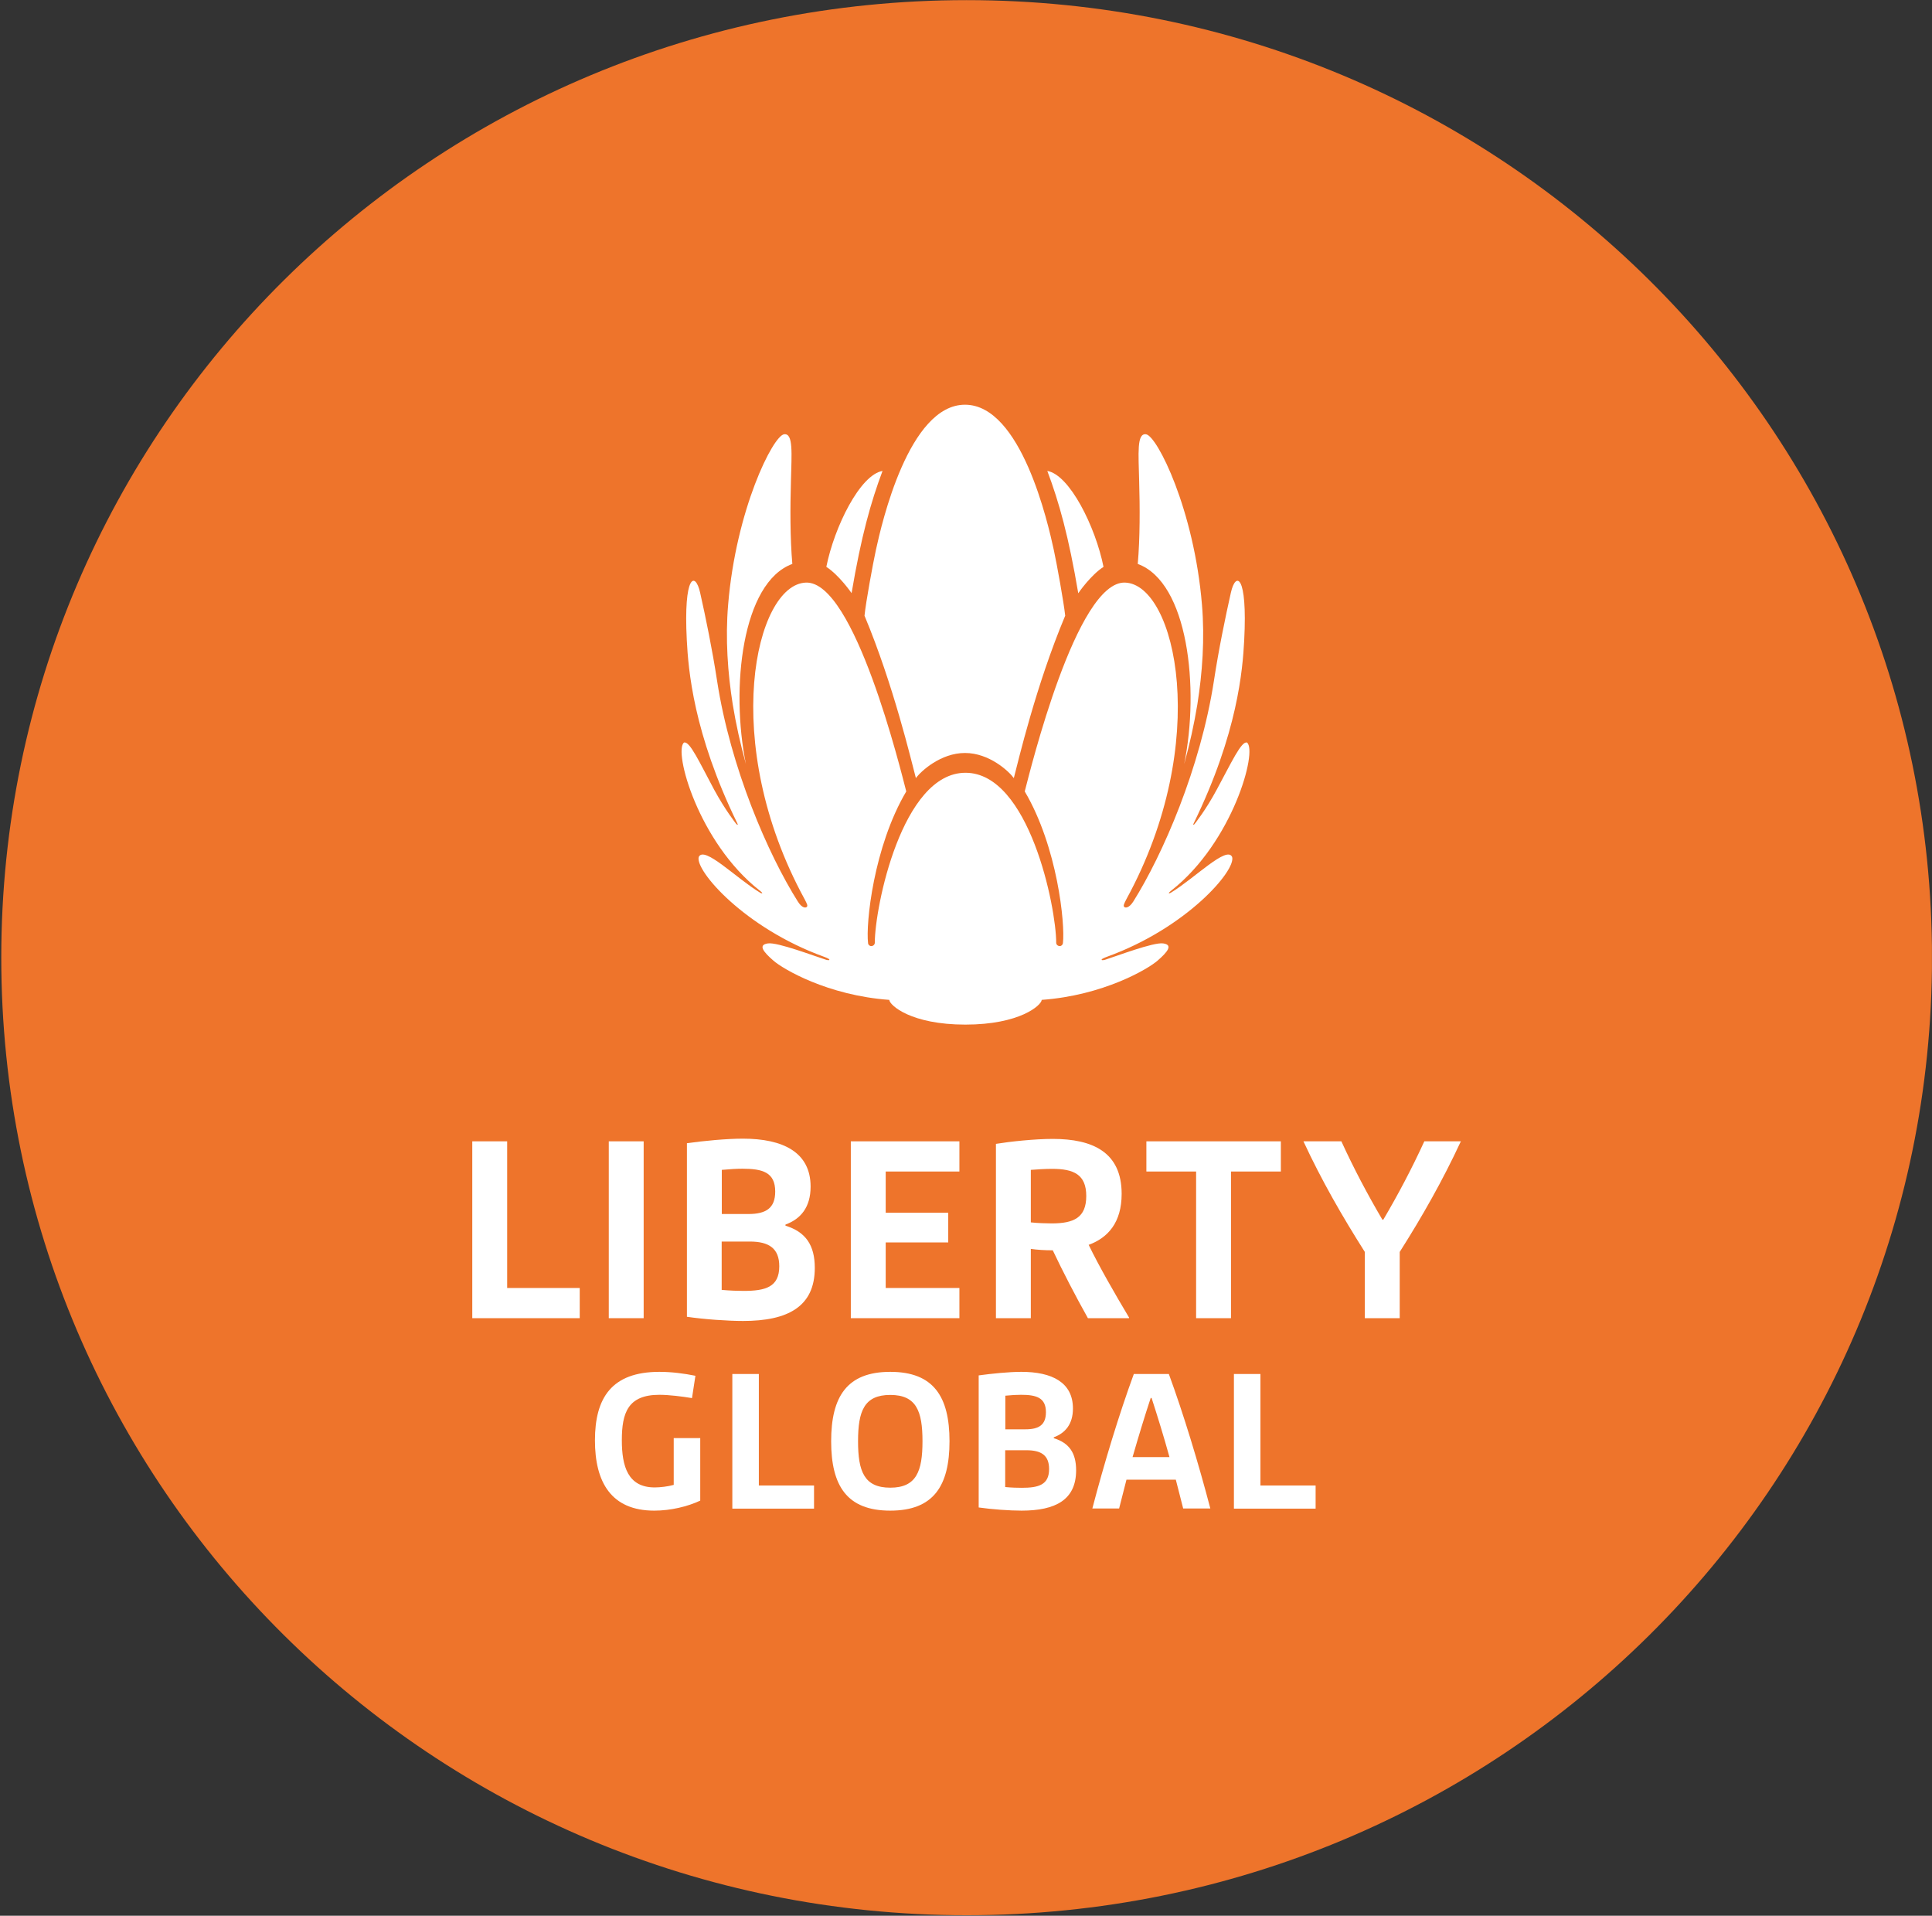 <svg version="1.2" xmlns="http://www.w3.org/2000/svg" viewBox="0 0 1523 1510" width="1523" height="1510">
	<rect x="0" y="0" width="1523" height="1510" fill="#333333" stroke="none"/>
	<title>liberty-logo-orange-svg</title>
	<defs>
		<clipPath clipPathUnits="userSpaceOnUse" id="cp1">
			<path d="m1 0.09h1521.95v1509.49h-1521.95z"/>
		</clipPath>
		<clipPath clipPathUnits="userSpaceOnUse" id="cp2">
			<path d="m1 0.09h1521.95v1509.49h-1521.95z"/>
		</clipPath>
		<clipPath clipPathUnits="userSpaceOnUse" id="cp3">
			<path d="m1 0.09h1521.95v1509.49h-1521.95z"/>
		</clipPath>
		<clipPath clipPathUnits="userSpaceOnUse" id="cp4">
			<path d="m1 0.09h1521.95v1509.49h-1521.95z"/>
		</clipPath>
		<clipPath clipPathUnits="userSpaceOnUse" id="cp5">
			<path d="m1 0.09h1521.95v1509.49h-1521.95z"/>
		</clipPath>
		<clipPath clipPathUnits="userSpaceOnUse" id="cp6">
			<path d="m1 0.09h1521.95v1509.49h-1521.95z"/>
		</clipPath>
		<clipPath clipPathUnits="userSpaceOnUse" id="cp7">
			<path d="m1 0.09h1521.95v1509.49h-1521.95z"/>
		</clipPath>
		<clipPath clipPathUnits="userSpaceOnUse" id="cp8">
			<path d="m1 0.09h1521.95v1509.49h-1521.95z"/>
		</clipPath>
		<clipPath clipPathUnits="userSpaceOnUse" id="cp9">
			<path d="m1 0.09h1521.95v1509.49h-1521.95z"/>
		</clipPath>
		<clipPath clipPathUnits="userSpaceOnUse" id="cp10">
			<path d="m1 0.09h1521.95v1509.49h-1521.95z"/>
		</clipPath>
		<clipPath clipPathUnits="userSpaceOnUse" id="cp11">
			<path d="m1 0.09h1521.95v1509.49h-1521.95z"/>
		</clipPath>
		<clipPath clipPathUnits="userSpaceOnUse" id="cp12">
			<path d="m1 0.09h1521.95v1509.49h-1521.95z"/>
		</clipPath>
	</defs>
	<style>
		.s0 { fill: #ee742b } 
		.s1 { fill: #ffffff } 
	</style>
	<g id="Layer">
		<g id="Layer">
			<g id="Clip-Path" clip-path="url(#cp1)">
				<path id="Layer" fill-rule="evenodd" class="s0" d="m762 1509.6c-420.8 0-761-337.4-761-754.8 0-417.3 340.2-754.7 761-754.7 420.8 0 761 337.4 761 754.7 0 417.4-340.2 754.8-761 754.8z"/>
			</g>
		</g>
		<path id="Layer" class="s1" d="m372.3 899.6h27.5v115.6h57.2v23.8h-84.7z"/>
		<g id="Clip-Path" clip-path="url(#cp2)">
			<path id="Layer" class="s1" d="m479.9 899.6h27.5v139.4h-27.5z"/>
		</g>
		<g id="Clip-Path" clip-path="url(#cp3)">
			<path id="Layer" fill-rule="evenodd" class="s1" d="m541.5 901.1c13.3-1.9 31.4-3.6 44.1-3.6 31.8 0 53.4 10.8 53.4 37.8 0 16.5-8 25.6-19.8 29.9v0.9c15.9 4.9 23.1 15.3 23.1 33.3 0 30.5-21.2 41.8-56.5 41.8-12.2 0-30.8-1.3-44.3-3.3zm48.4 55.8c13.8 0 21.2-4.5 21.2-17.7 0-15.2-10-18-25.8-18-4.3 0-10 0.3-16.3 0.9v34.8zm-3.7 60.6c17.2 0 28.1-3 28.1-19.4 0-14.3-8.3-19.5-23.3-19.5h-22.1v38.1c6.8 0.6 12.7 0.8 17.3 0.8z"/>
		</g>
		<g id="Clip-Path" clip-path="url(#cp4)">
			<path id="Layer" class="s1" d="m670.7 899.6h85.6v23.8h-58.1v32.5h49.3v23.4h-49.3v35.9h58.1v23.8h-85.6z"/>
		</g>
		<g id="Clip-Path" clip-path="url(#cp5)">
			<path id="Layer" fill-rule="evenodd" class="s1" d="m785.1 901.6c11-1.8 30.4-3.9 44.8-3.9 31.4 0 54.3 10.4 54.3 43.3 0 22.5-10.7 34.6-26 40.2 8.3 17.1 20.5 38.3 31.9 57.4l-0.2 0.4h-32.3c-9.8-17.5-19.9-37-27.7-53.5-6.6 0-12.5-0.4-17.3-1.1v54.6h-27.5zm43.9 62.7c17.5 0 27.3-4.5 27.3-21.6 0-16.9-9.8-21.4-26.9-21.4-5.2 0-12 0.4-16.8 0.8v41.4c5.3 0.6 12.7 0.8 16.4 0.8z"/>
		</g>
		<g id="Clip-Path" clip-path="url(#cp6)">
			<path id="Layer" class="s1" d="m942.9 923.4h-39.2v-23.8h106v23.8h-39.3v115.6h-27.5z"/>
		</g>
		<g id="Clip-Path" clip-path="url(#cp7)">
			<path id="Layer" fill-rule="evenodd" class="s1" d="m1075.9 986.8c-17.7-27.9-34-56.2-48.4-87.2h29.9c9.8 21.4 20.7 42 32.3 61.7h0.8c11.6-19.7 22.5-40.3 32.3-61.7h28.8c-14.4 31-30.5 59.3-48.2 87.2v52.2h-27.5zm-606.9 148.5c0-33.4 13.1-54 50.8-54 9.6 0 19.6 1.3 28.4 3.1l-2.7 17.6c-7.6-1.3-18.2-2.6-25.7-2.6-24.9 0-29.6 14.3-29.6 35.8 0 20.5 4.7 37.2 25.9 37.2 4.2 0 10.5-0.7 15-2v-36.9h20.9v49.3c-10 4.7-23.4 7.9-36.2 7.9-33.9 0-46.8-22.3-46.8-55.4z"/>
		</g>
		<g id="Clip-Path" clip-path="url(#cp8)">
			<path id="Layer" class="s1" d="m577.3 1083h20.9v87.9h43.5v18.2h-64.4z"/>
		</g>
		<g id="Clip-Path" clip-path="url(#cp9)">
			<path id="Layer" fill-rule="evenodd" class="s1" d="m701.8 1081.3c34.2 0 46.7 19.6 46.7 54.7 0 35.1-12.5 54.7-46.7 54.7-34.2 0-46.6-19.6-46.6-54.7 0-35.1 12.4-54.7 46.6-54.7zm0 91.3c20.6 0 25.4-12.9 25.4-36.6 0-23.7-4.8-36.5-25.4-36.5-20.6 0-25.4 12.8-25.4 36.5 0 23.7 4.8 36.6 25.4 36.6zm69.7-88.5c10.2-1.4 24-2.8 33.6-2.8 24.2 0 40.7 8.3 40.7 28.9 0 12.5-6.2 19.4-15.1 22.7v0.7c12.1 3.7 17.6 11.6 17.6 25.3 0 23.2-16.1 31.8-43 31.8-9.3 0-23.5-1-33.8-2.5zm36.9 42.5c10.5 0 16.1-3.4 16.1-13.5 0-11.5-7.6-13.7-19.6-13.7-3.3 0-7.6 0.2-12.4 0.7v26.5zm-2.9 46.1c13.2 0 21.5-2.3 21.5-14.8 0-10.9-6.3-14.8-17.8-14.8h-16.8v29c5.2 0.5 9.7 0.6 13.1 0.6zm88.3-89.7h27.6c11.6 31.6 23.4 70.5 32.7 106h-21.4l-5.8-22.7h-38.9l-5.8 22.7h-21.1c9.3-35.5 21.1-74.4 32.7-106zm28.1 65.5c-4.5-16.3-9.5-32.4-14.1-46.6h-0.7c-4.7 14.2-9.6 30.3-14.3 46.6z"/>
		</g>
		<g id="Clip-Path" clip-path="url(#cp10)">
			<path id="Layer" class="s1" d="m972.7 1083h20.9v87.9h43.5v18.2h-64.4z"/>
		</g>
		<g id="Clip-Path" clip-path="url(#cp11)">
			<path id="Layer" fill-rule="evenodd" class="s1" d="m577.6 555.1c-3.9-24.6-5.9-51.6-3.6-78.6 6.2-74.7 35.3-133 44.1-134.2 7.4-1 5.9 15.1 5.4 36.9-0.6 20.3-0.7 44.8 1.1 65.3-39.7 14.5-48.8 97.9-36.6 157.7-4.3-15.5-7.8-31.2-10.4-47.1zm319.3-110.6c1.8-20.5 1.7-45 1.1-65.3-0.5-21.8-2-37.9 5.4-36.9 8.8 1.2 37.9 59.5 44.1 134.2 2.3 27 0.3 54-3.6 78.6-2.6 15.9-6.1 31.6-10.4 47.1 12.2-59.8 3.1-143.2-36.6-157.7zm-206.4-11.1c4.5-20.7 25.9-114.4 70.2-114.4 44.4 0 65.5 93.7 70 114.4 2.4 11 7.9 41.5 9 51.9-23.1 55-37 114.6-40.5 128-4-5.5-19.4-19.8-38.5-19.8-19.1 0-34.7 14.3-38.7 19.8-3.6-13.4-17.5-73-40.5-128 1-10.4 6.6-40.9 9-51.9zm-39.1 13.4c6.3-31.5 26.6-72.6 44.3-75.6-9.3 24.8-16.8 51.5-24.4 96.3-0.5-0.7-9.9-14.2-19.9-20.7zm198.6 20.8c-7.6-44.9-15.1-71.7-24.4-96.4 17.6 3 38 44.1 44.3 75.6-10 6.5-19.4 20-19.9 20.8z"/>
		</g>
		<g id="Clip-Path" clip-path="url(#cp12)">
			<path id="Layer" fill-rule="evenodd" class="s1" d="m971.3 675.5c3.1 10.6-35.9 55.9-98.6 78.6 0 0-4.3 1.5-4.3 2.3 0 0.9 2.7 0.1 2.7 0.1 8.9-2.8 38.2-14 45.8-12.9 8.1 1.1 3.4 6.8-4.3 13.5-7.6 6.7-42.9 27.5-91.4 31-0.3 4.3-17.3 19.5-60.2 19.5-42.8 0-59.7-15.2-60-19.5-48.6-3.5-83.8-24.3-91.4-31-7.7-6.7-12.4-12.4-4.2-13.5 7.5-1.1 36.8 10.1 45.8 12.9 0 0 2.6 0.8 2.6-0.1 0-0.8-4.3-2.3-4.3-2.3-62.7-22.7-101.7-68-98.7-78.6 4.2-9.2 29.4 16.6 48.2 28 0 0 1.8 1.1 1.9 0.4 0-0.4-2.2-2.1-2.2-2.1-48.3-38-68-110.1-59.5-116.5 4.5-1.5 12.4 16 23.8 37.2 8.8 16.2 17.2 26.7 17.2 26.7 0 0 0.8 1 1.3 0.9 0.3-0.1-0.3-1.2-0.3-1.2-34.7-71.1-38.6-121.3-39.8-144.3-2.7-51.9 6.7-54.4 10.5-37.5 4.4 19.6 9.6 44.8 13.4 69.7 10.6 68.5 40.2 136.7 63.7 173.9 3.4 5.4 6.4 5 7.1 4 0.7-0.9 0.2-2.1-1.9-6.1-67.4-123.5-38.8-248 1.1-249.4 38.3-1.4 74.8 148.2 79.1 164.6-25.8 43.7-32 104.3-30.1 119.6 0.1 1.3 1.2 2.3 2.5 2.3 1.5 0 2.7-1.1 2.8-2.5v-0.1c0-27.8 21.3-134 71.5-134 50.2 0 71.5 106.2 71.5 134v0.1c0.1 1.4 1.3 2.5 2.8 2.5 1.3 0 2.3-1 2.5-2.3 1.8-15.3-4.3-75.9-30.1-119.6 4.3-16.4 40.8-166 79.1-164.6 39.9 1.4 68.6 125.9 1.1 249.4-2.1 4-2.5 5.2-1.9 6.1 0.7 1 3.7 1.4 7.2-4 23.4-37.2 53-105.4 63.6-173.9 3.8-24.9 9-50.1 13.4-69.7 3.8-16.9 13.2-14.4 10.5 37.5-1.2 23-5.1 73.2-39.8 144.3 0 0-0.6 1.1-0.2 1.2 0.4 0.1 1.1-0.9 1.1-0.9 0 0 8.5-10.5 17.2-26.7 11.5-21.2 19.5-38.7 23.9-37.2 8.5 6.4-11.2 78.5-59.5 116.5 0 0-2.2 1.7-2.1 2.1 0 0.7 1.8-0.4 1.8-0.4 18.7-11.4 44-37.2 48.1-28z"/>
		</g>
	</g>
</svg>